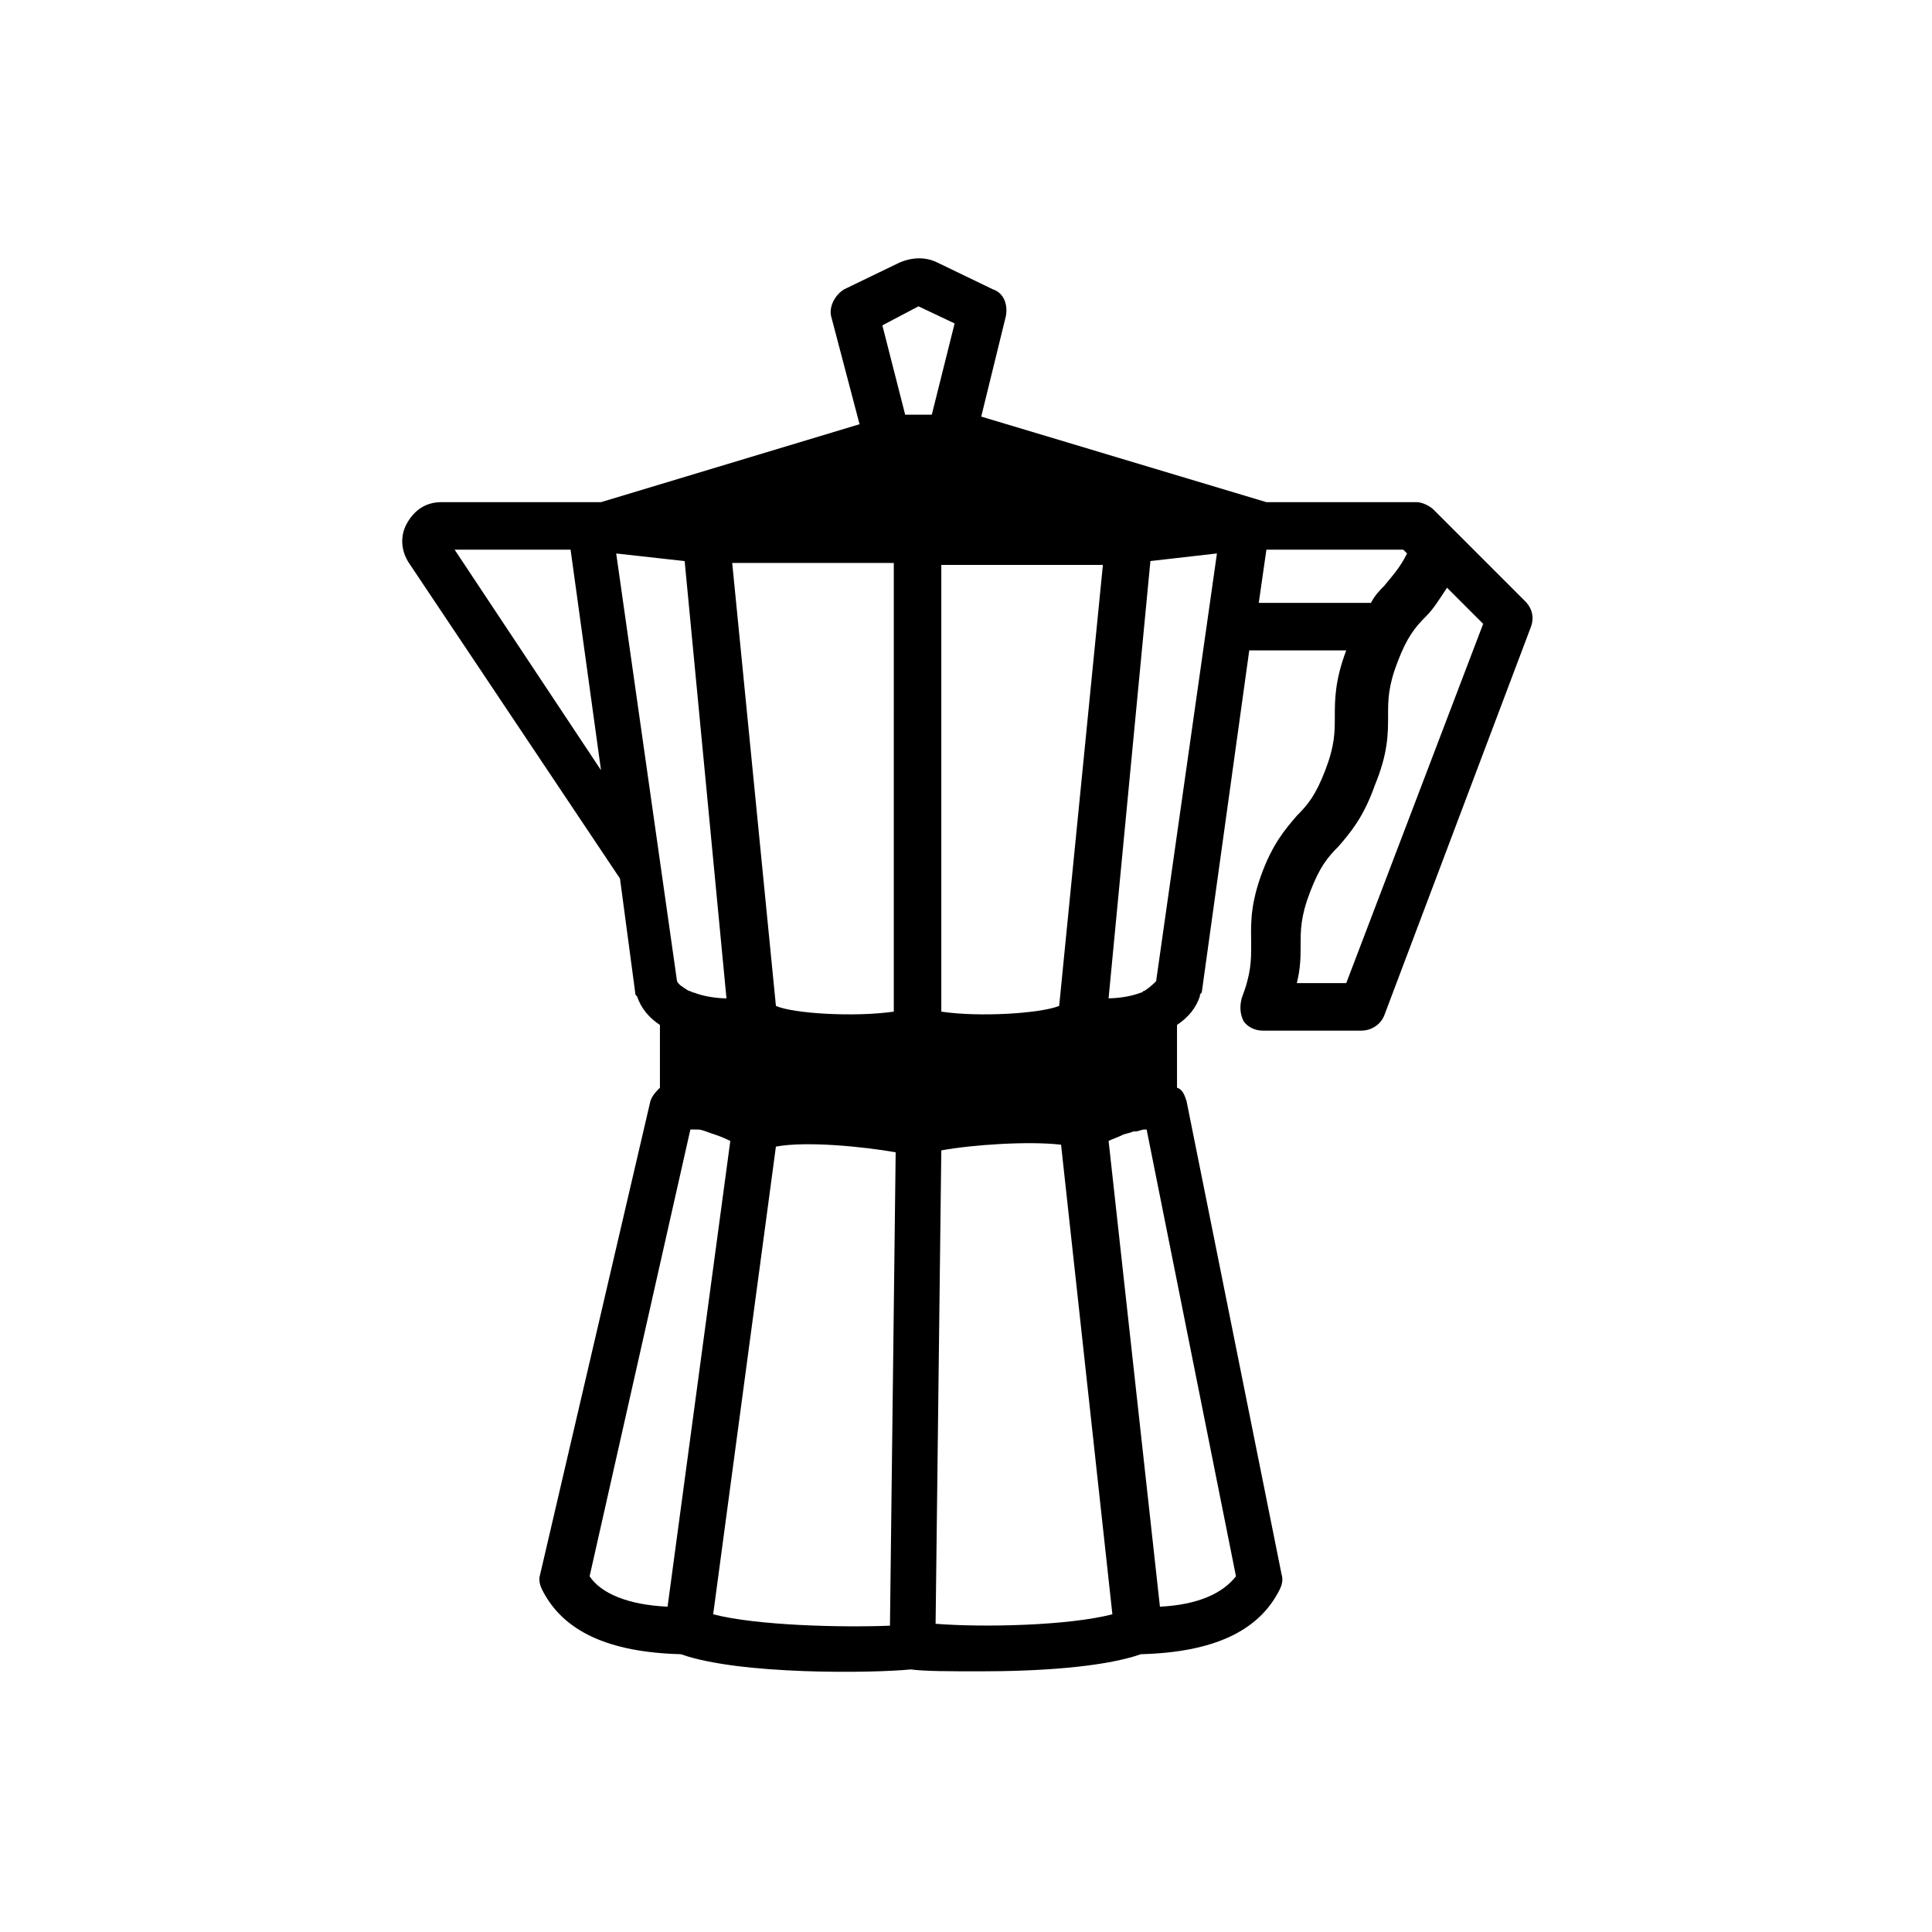 <?xml version="1.0" encoding="UTF-8"?>
<!-- The Best Svg Icon site in the world: iconSvg.co, Visit us! https://iconsvg.co -->
<svg fill="#000000" width="800px" height="800px" version="1.1" viewBox="144 144 512 512" xmlns="http://www.w3.org/2000/svg">
 <path d="m548.12 303.27-24.18-24.18c-1.008-1.008-3.023-2.016-4.535-2.016h-39.801l-75.57-22.672 6.551-26.703c0.504-3.023-0.504-6.047-3.527-7.055l-14.613-7.051c-3.023-1.512-6.551-1.512-10.078 0l-14.609 7.055c-2.519 1.512-4.031 4.535-3.527 7.055l7.559 28.719-68.52 20.656h-1.512-0.504-40.305c-4.031 0-7.055 2.016-9.07 5.543-2.016 3.527-1.512 7.559 0.504 10.578l55.922 83.633 4.031 30.23c0 0.504 0 0.504 0.504 1.008 1.008 3.023 3.023 5.543 6.047 7.559v16.625c-1.008 1.008-2.016 2.016-2.519 3.527l-29.219 125.44c-0.504 1.512 0 3.023 0.504 4.031 5.543 11.082 17.633 16.625 36.777 17.129 15.617 5.543 50.883 5.039 60.961 4.031 3.527 0.504 10.578 0.504 18.641 0.504 14.609 0 32.242-1.008 42.32-4.535 19.145-0.504 31.234-6.047 36.777-17.129 0.504-1.008 1.008-2.519 0.504-4.031l-25.191-125.45c-0.504-1.512-1.008-3.023-2.519-3.527v-16.625c3.023-2.016 5.039-4.535 6.047-7.559 0-0.504 0-0.504 0.504-1.008l12.594-90.688h25.695c-3.023 8.062-3.023 13.098-3.023 17.633 0 4.031 0 7.559-2.519 14.105-2.519 6.551-4.535 9.07-7.559 12.09-3.023 3.527-6.551 7.559-9.574 16.121-3.016 8.57-2.512 13.609-2.512 18.145 0 4.031 0 7.559-2.519 14.105-0.504 2.016-0.504 4.031 0.504 6.047 1.008 1.512 3.023 2.519 5.039 2.519h26.199c2.519 0 5.039-1.512 6.047-4.031l38.793-102.78c1.004-2.519 0.5-5.039-1.516-7.055zm-222.68-10.578 11.082 115.88c-2.519 0-6.047-0.504-8.566-1.512-0.504 0-1.008-0.504-1.512-0.504-1.512-1.008-2.519-1.512-3.023-2.519l-16.121-113.36zm55.422 119.4c-10.578 1.512-26.703 0.504-31.234-1.512l-11.586-117.39h42.824zm43.828-1.512c-5.039 2.016-21.16 3.023-31.234 1.512v-118.39h42.824zm-37.281-185.4 9.574 4.535-6.047 24.184h-7.055l-6.047-23.68zm-122.93 64.488h30.73l8.062 58.441zm35.773 272.06 26.703-118.39h1.008 1.008c1.008 0 2.016 0.504 3.527 1.008 1.512 0.504 3.023 1.008 5.039 2.016l-16.625 123.43c-10.586-0.508-17.641-3.531-20.66-8.062zm32.746 10.074 16.625-123.94c8.062-1.512 23.176 0 31.738 1.512l-1.512 125.45c-12.594 0.504-35.266 0-46.852-3.023zm58.945 2.519 1.512-125.45c8.062-1.512 23.176-2.519 31.738-1.512l13.602 124.44c-11.586 3.023-34.258 3.527-46.852 2.519zm79.602-12.594c-3.527 4.535-10.078 7.559-20.152 8.062l-13.602-123.43c1.008-0.504 2.519-1.008 3.527-1.512s2.016-0.504 3.023-1.008h0.504c1.008 0 1.512-0.504 2.519-0.504h0.504zm-21.16-157.7c-0.504 0.504-1.512 1.512-3.023 2.519-0.504 0-0.504 0.504-1.008 0.504-2.519 1.008-6.047 1.512-8.566 1.512l11.082-115.88 17.633-2.016zm29.223-114.36h36.273l1.008 1.008c-2.016 4.031-4.031 6.047-6.047 8.566-1.008 1.008-2.519 2.519-3.527 4.535h-29.727zm21.16 114.87h-13.098c1.008-4.031 1.008-7.055 1.008-10.078 0-4.031 0-7.559 2.519-14.105 2.519-6.551 4.535-9.07 7.559-12.09 3.023-3.527 6.551-7.559 9.574-16.121 3.527-8.566 3.527-13.602 3.527-18.641 0-4.031 0-7.559 2.519-14.105 2.519-6.551 4.535-9.07 7.559-12.09 2.016-2.016 3.527-4.535 5.543-7.559l9.574 9.574z"/>
</svg>